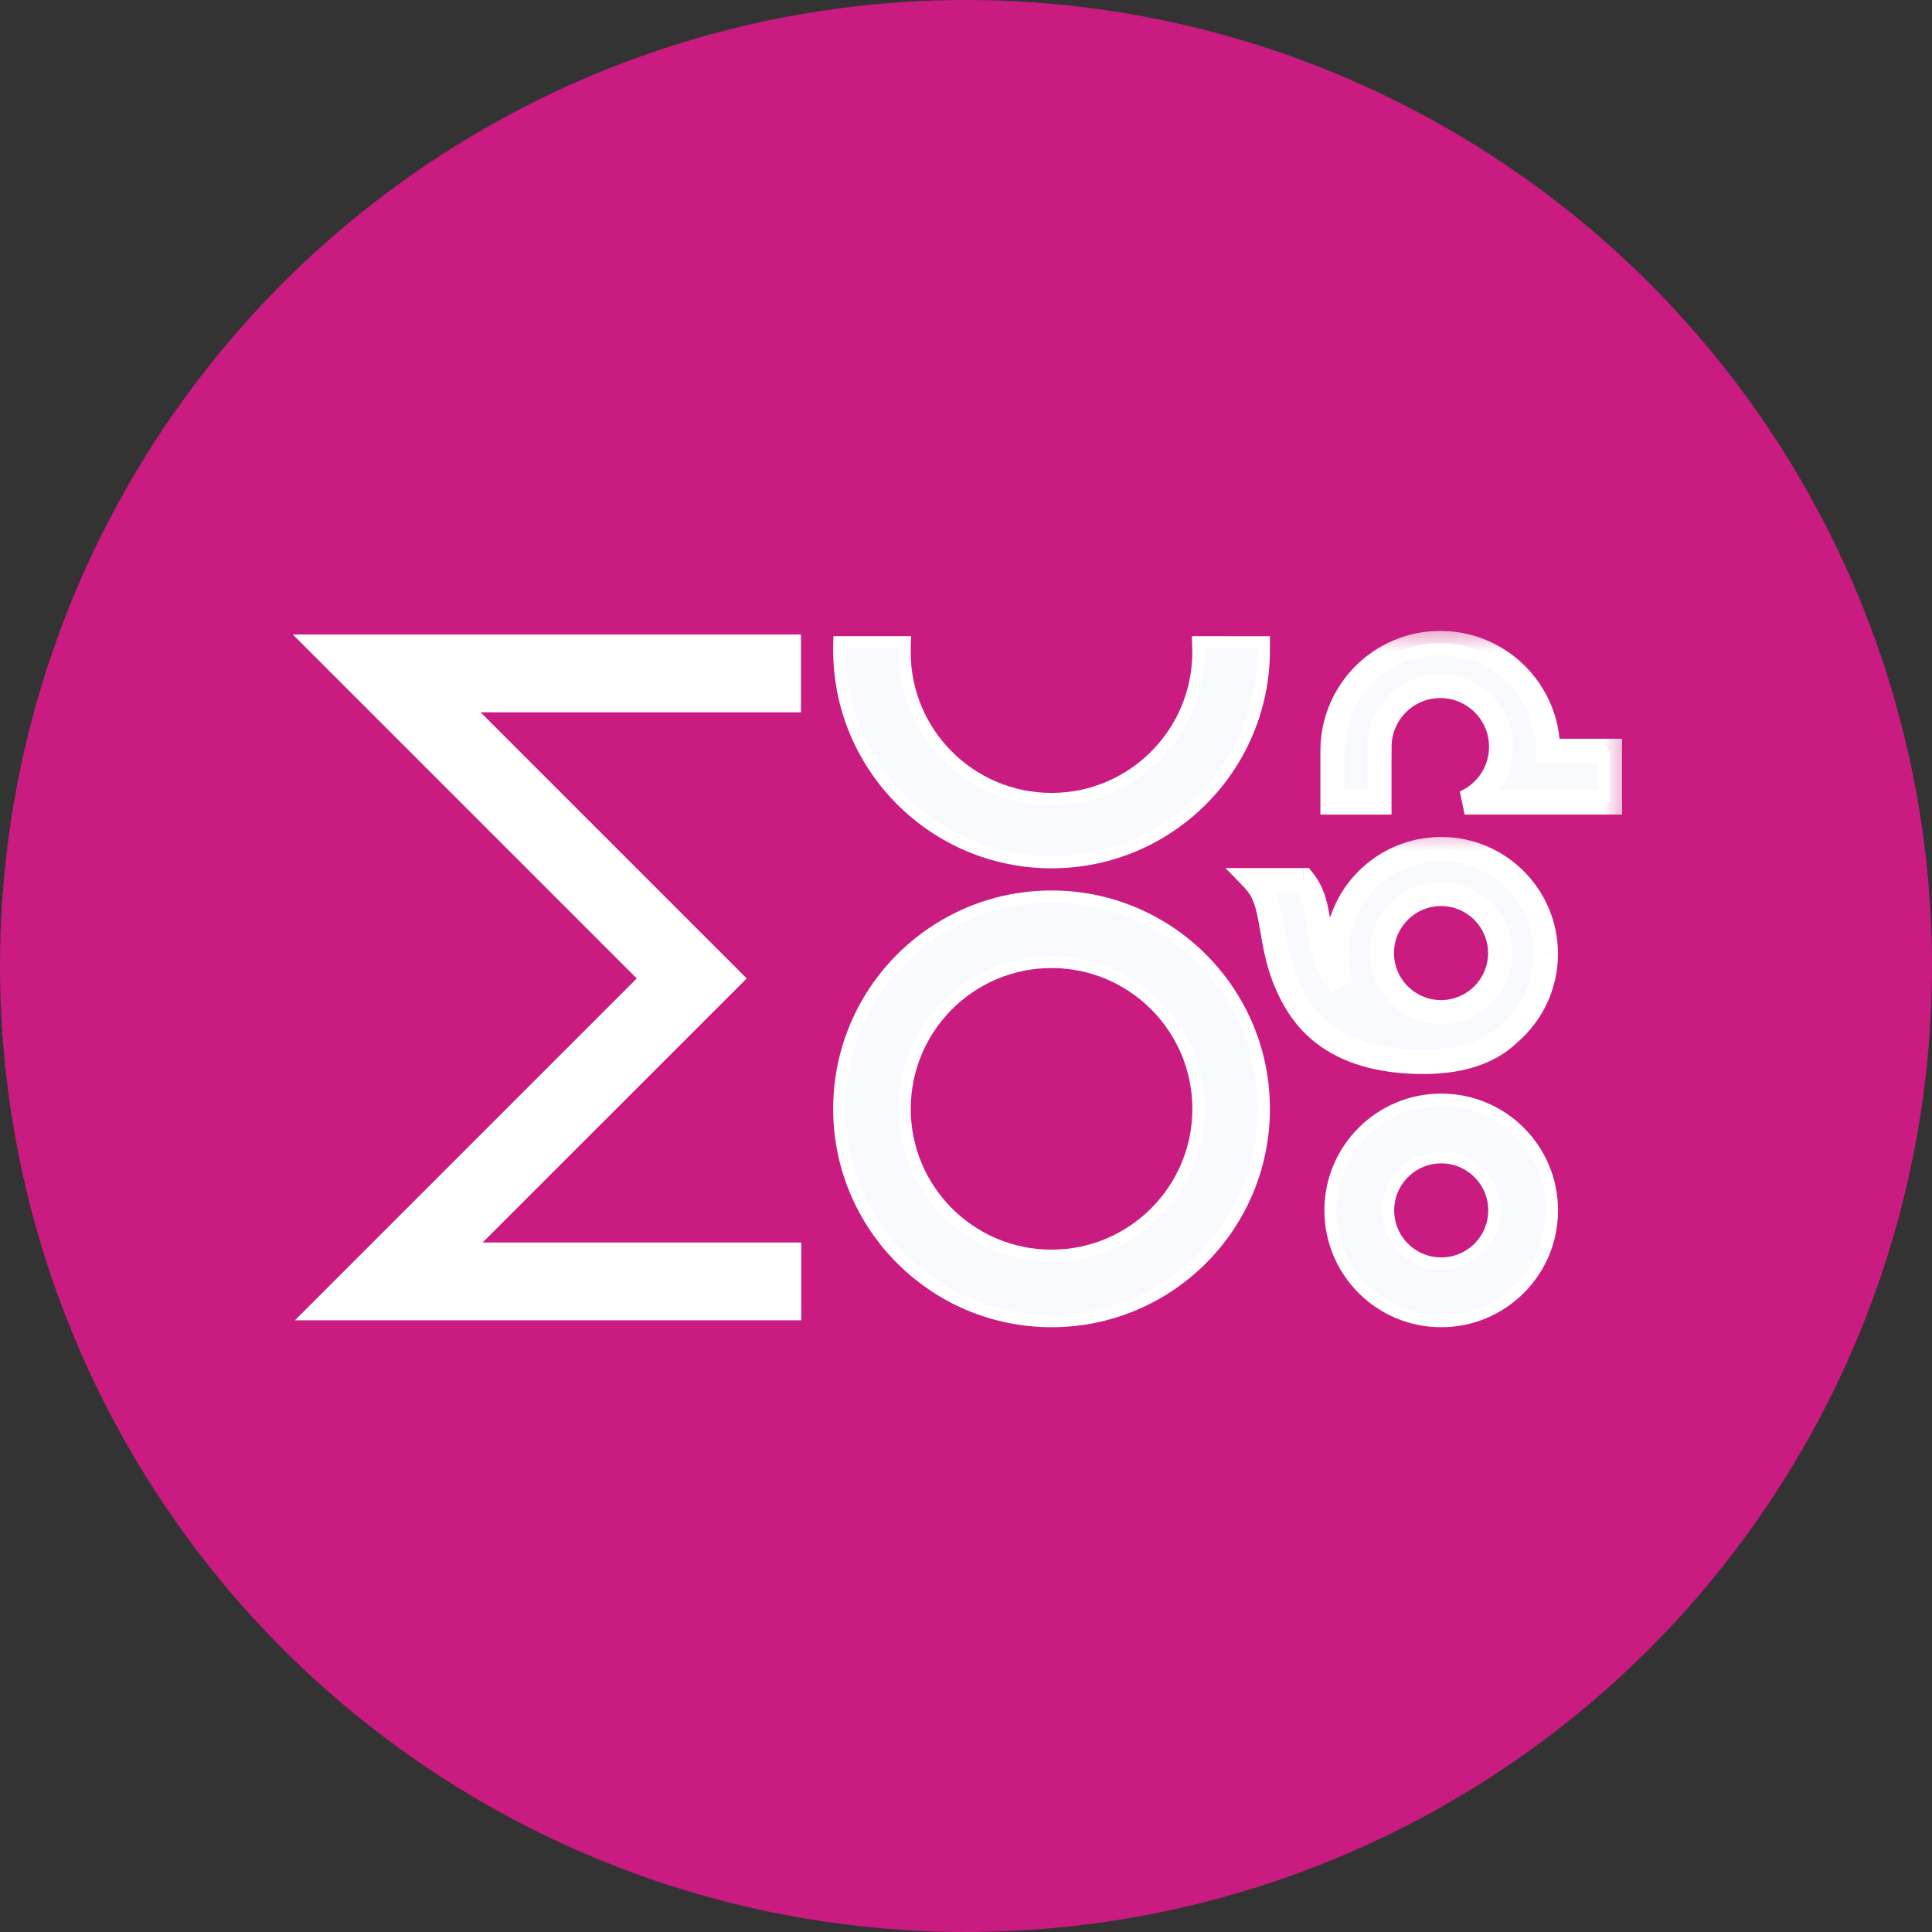 <svg fill="none" height="32" viewBox="0 0 32 32" width="32" xmlns="http://www.w3.org/2000/svg" xmlns:xlink="http://www.w3.org/1999/xlink"><rect x="0" y="0" width="32" height="32" fill="#333333" stroke="none"/><mask id="a" fill="#000" height="4" maskUnits="userSpaceOnUse" width="6" x="21.071" y="10.293"><path d="m21.071 10.293h6v4h-6z" fill="#fff"/><path clip-rule="evenodd" d="m22.071 12.436c0-.986.799-1.786 1.785-1.786.986 0 1.786.799 1.786 1.786h1.025v.856h-2.408c.356-.155.605-.51.605-.923 0-.556-.451-1.007-1.007-1.007-.556 0-1.007.451-1.007 1.007v.003h-.001v.921h-.778v-.853-.002z" fill="#000" fill-rule="evenodd"/></mask><mask id="b" fill="#000" height="5" maskUnits="userSpaceOnUse" width="7" x="19.77" y="13.589"><path d="m19.77 13.589h7v5h-7z" fill="#fff"/><path clip-rule="evenodd" d="m22.136 15.799c0-.958.777-1.735 1.735-1.735.959 0 1.735.777 1.735 1.735 0 .526-.234.998-.604 1.316-.299.293-.762.474-1.421.474-1.104 0-1.739-.392-2.086-.944-.552-.886-.308-1.637-.725-2.067h.815c.34.417.173.937.488 1.534.039.071.085.135.137.192-.049-.16-.075-.33-.075-.506zm.756-.011c0-.541.438-.979.979-.979.541 0 .979.438.979.979 0 .541-.438.979-.979.979-.541 0-.979-.438-.979-.979z" fill="#000" fill-rule="evenodd"/></mask><circle cx="16" cy="16" fill="#ca1b81" r="16"/><g stroke="#fff" stroke-width=".2"><path d="m13.167 11.598v.1h-.1-5.348l4.437 4.437.071.071-.071.071-4.404 4.403h5.32.1v.1.888.1h-.1-7.705-.241l.171-.171 5.391-5.391-5.425-5.425-.171-.171h.241 7.734.1v.1z" fill="#fff"/><g fill="#f9fafe"><path d="m22.036 20.048c0-1.014.822-1.835 1.835-1.835 1.014 0 1.835.821 1.835 1.835 0 1.014-.822 1.835-1.835 1.835-1.014 0-1.835-.822-1.835-1.835zm1.835-.879c-.485 0-.879.394-.879.879s.394.879.879.879c.486 0 .879-.394.879-.879s-.394-.879-.879-.879z"/><path d="m13.9 18.366c0-1.942 1.575-3.517 3.517-3.517 1.942 0 3.517 1.575 3.517 3.517 0 1.942-1.575 3.517-3.517 3.517-1.942 0-3.517-1.575-3.517-3.517zm3.517-2.432c-1.343 0-2.432 1.089-2.432 2.432 0 1.343 1.089 2.432 2.432 2.432 1.343 0 2.432-1.089 2.432-2.432 0-1.343-1.089-2.432-2.432-2.432z"/></g></g><path clip-rule="evenodd" d="m22.071 12.436c0-.986.799-1.786 1.785-1.786.986 0 1.786.799 1.786 1.786h1.025v.856h-2.408c.356-.155.605-.51.605-.923 0-.556-.451-1.007-1.007-1.007-.556 0-1.007.451-1.007 1.007v.003h-.001v.921h-.778v-.853-.002z" fill="#f9fafe" fill-rule="evenodd"/><path d="m25.642 12.436v.2h-.2v-.2zm1.025 0v-.2h.2v.2zm0 .856h.2v.2h-.2zm-2.408 0v.2l-.08-.383zm-1.41-.921h.2v.2h-.2zm-.001 0h-.2v-.2h.2zm0 .921h.2v.2h-.2zm-.778 0v.2h-.2v-.2zm-.2-.856c0-1.097.889-1.986 1.985-1.986v.4c-.876 0-1.585.71-1.585 1.585zm1.985-1.986c1.097 0 1.986.889 1.986 1.986h-.4c0-.876-.71-1.585-1.585-1.585zm1.786 1.786h1.025v.4h-1.025zm1.225.2v.856h-.4v-.856zm-.2 1.056h-2.408v-.4h2.408zm-2.488-.383c.286-.125.485-.409.485-.74h.4c0 .495-.299.921-.725 1.107zm.485-.74c0-.446-.361-.807-.807-.807v-.4c.667 0 1.207.541 1.207 1.207zm-.807-.807c-.446 0-.807.361-.807.807h-.4c0-.667.54-1.207 1.207-1.207zm-.807.807v.003h-.4v-.003zm-.2.203h-.001v-.4h.001zm.199-.2v.921h-.4v-.921zm-.2 1.121h-.778v-.4h.778zm-.978-.2v-.853h.4v.853zm0-.853v-.002h.4v.002zm0-.002v-.002h.4v.002z" fill="#fff" mask="url(#a)"/><path d="m20.834 10.638h.1v.1l0.0.012 0.0.015c0 1.942-1.574 3.517-3.517 3.517-1.942 0-3.517-1.575-3.517-3.517 0-.01 0-.02 0-.029v-.001l.002-.098h.098.885.103l-.003.103c-.001.021-.001.041-.001.061 0 1.343 1.089 2.432 2.432 2.432 1.343 0 2.432-1.089 2.432-2.432 0-.021-0-.041-.001-.061l-.003-.103h.103z" fill="#f9fafe" stroke="#fff" stroke-width=".2"/><path clip-rule="evenodd" d="m22.136 15.799c0-.958.777-1.735 1.735-1.735.959 0 1.735.777 1.735 1.735 0 .526-.234.998-.604 1.316-.299.293-.762.474-1.421.474-1.104 0-1.739-.392-2.086-.944-.552-.886-.308-1.637-.725-2.067h.815c.34.417.173.937.488 1.534.039.071.085.135.137.192-.049-.16-.075-.33-.075-.506zm.756-.011c0-.541.438-.979.979-.979.541 0 .979.438.979.979 0 .541-.438.979-.979.979-.541 0-.979-.438-.979-.979z" fill="#f9fafe" fill-rule="evenodd"/><path d="m25.002 17.114-.14-.143.01-.008zm-3.507-.469-.169.106-0-.001zm-.725-2.067-.143.139-.329-.339h.473zm.815 0v-.2h.095l.06.074zm.488 1.534-.176.096-.001-.002zm.137.192.191-.058-.339.193zm-.275-.506c0-1.069.866-1.935 1.935-1.935v.4c-.848 0-1.535.687-1.535 1.535zm1.935-1.935c1.069 0 1.935.866 1.935 1.935h-.4c0-.848-.687-1.535-1.535-1.535zm1.935 1.935c0 .587-.261 1.113-.674 1.468l-.261-.303c.328-.282.535-.699.535-1.164zm-.664 1.459c-.347.34-.866.532-1.561.532v-.4c.622 0 1.029-.171 1.281-.417zm-1.561.532c-1.157 0-1.865-.415-2.255-1.037l.339-.213c.302.482.866.85 1.917.85zm-2.256-1.038c-.298-.478-.38-.92-.441-1.276-.064-.373-.102-.596-.259-.757l.287-.279c.261.269.309.636.366.968.059.348.132.724.386 1.132zm-.555-2.373h.815v.4h-.815zm.97.074c.208.255.256.54.296.795.041.262.074.508.214.772l-.354.187c-.175-.333-.216-.645-.255-.897-.04-.258-.079-.442-.211-.604zm.508 1.565c.03.056.067.107.109.152l-.295.27c-.062-.068-.118-.145-.166-.231zm-.23.345c-.054-.179-.084-.368-.084-.564h.4c0 .156.023.306.066.448zm.672-.576c0-.651.528-1.179 1.179-1.179v.4c-.43 0-.779.349-.779.779zm1.179-1.179c.651 0 1.179.528 1.179 1.179h-.4c0-.43-.349-.779-.779-.779zm1.179 1.179c0 .651-.528 1.179-1.179 1.179v-.4c.43 0 .779-.349.779-.779zm-1.179 1.179c-.651 0-1.179-.528-1.179-1.179h.4c0 .43.349.779.779.779z" fill="#fff" mask="url(#b)"/></svg>